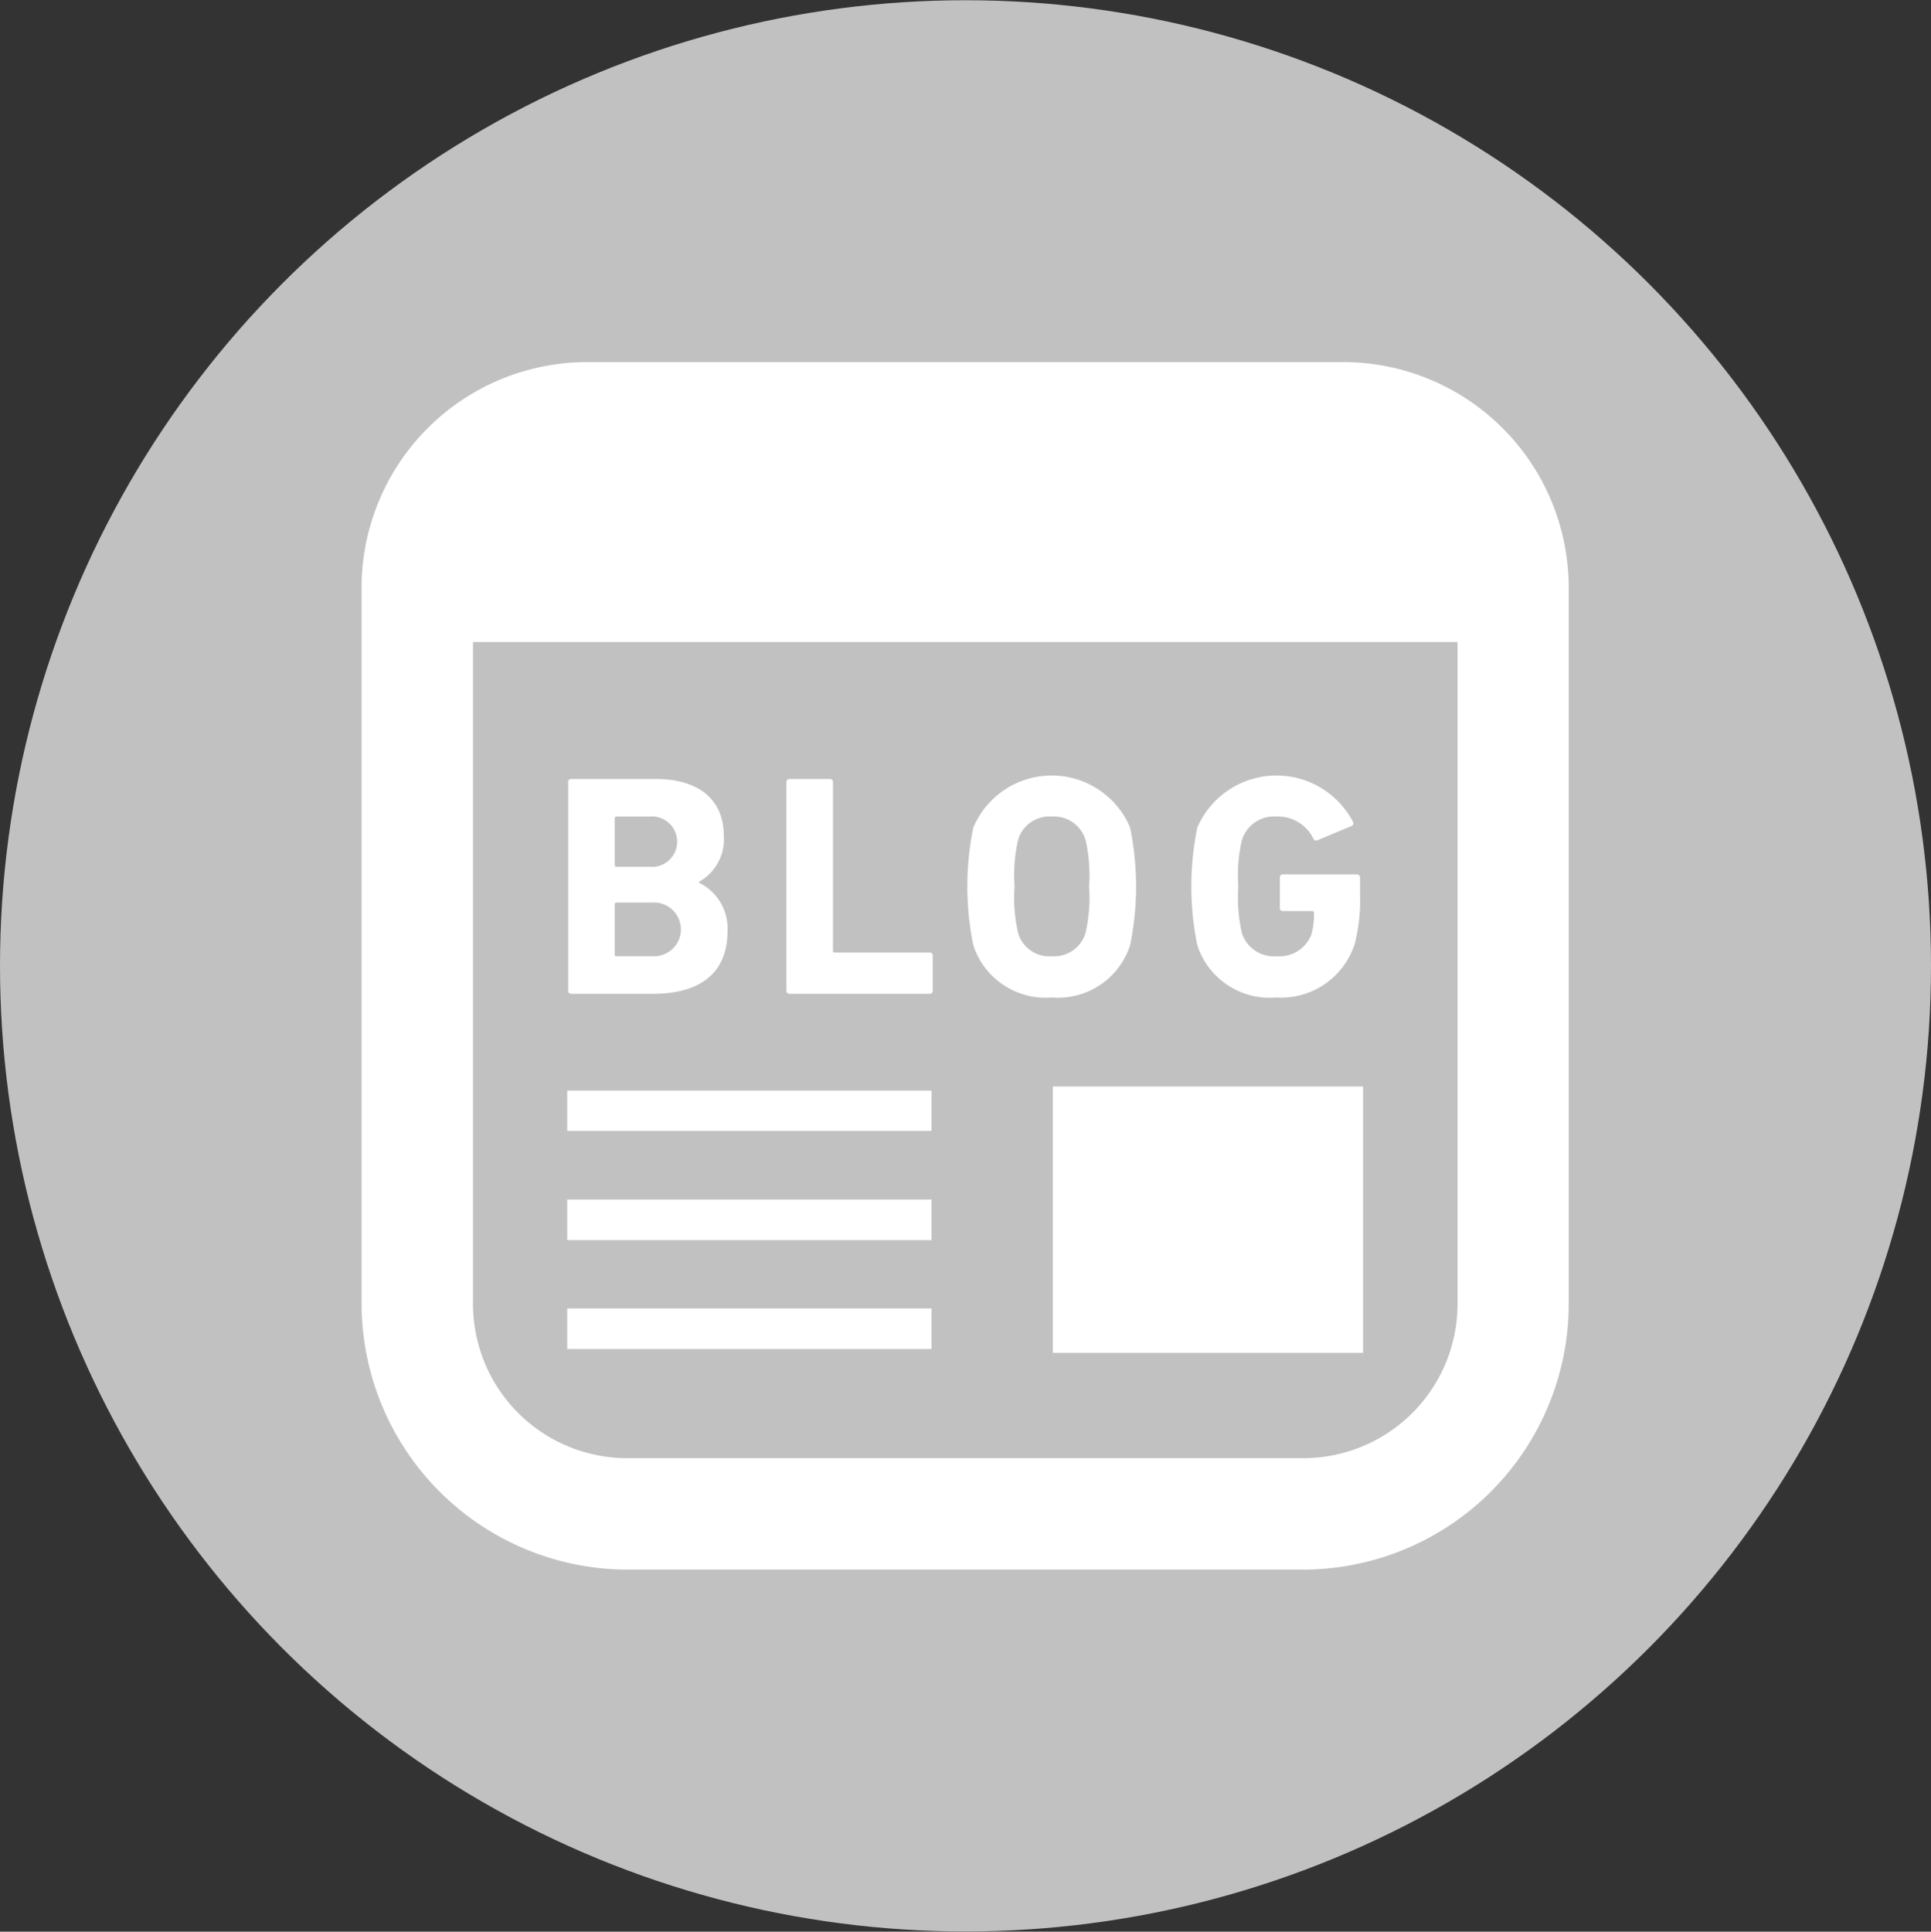 <svg id="icon-blog.svg" xmlns="http://www.w3.org/2000/svg" width="84.22" height="84.24" viewBox="0 0 84.22 84.24">
  <rect x="0" y="0" width="84.22" height="84.24" fill="#333333" stroke="none"/>
  <defs>
    <style>
      .cls-1 {
        fill: #c1c1c1;
      }

      .cls-2 {
        fill: #fff;
        fill-rule: evenodd;
      }
    </style>
  </defs>
  <circle id="楕円形_1" data-name="楕円形 1" class="cls-1" cx="42.11" cy="42.12" r="42.11"/>
  <path id="シェイプ_5" data-name="シェイプ 5" class="cls-2" d="M1657.17,2189.76h13.53v11.62h-13.53v-11.62Zm-21.18.18h15.89v1.76h-15.89v-1.76Zm0,9.5h15.89v1.77h-15.89v-1.77Zm0-4.75h15.89v1.77h-15.89v-1.77Zm33.85-36.52h-32.99a9.841,9.841,0,0,0-9.83,9.83v31.23a11.615,11.615,0,0,0,11.6,11.6h29.46a11.6,11.6,0,0,0,11.59-11.6V2168A9.841,9.841,0,0,0,1669.84,2158.17Zm4.98,41.06a6.726,6.726,0,0,1-6.74,6.74h-29.46a6.726,6.726,0,0,1-6.74-6.74v-28.85h42.94v28.85h0Zm-38.65-13.51h3.56c2.02,0,3.25-.88,3.25-2.73a2.221,2.221,0,0,0-1.25-2.12v-0.03a2.124,2.124,0,0,0,1.09-2c0-1.48-.96-2.49-3-2.49h-3.65a0.131,0.131,0,0,0-.14.14v9.1A0.129,0.129,0,0,0,1636.17,2185.72Zm1.89-7.65a0.074,0.074,0,0,1,.08-0.08h1.44a1.1,1.1,0,1,1,0,2.19h-1.44a0.074,0.074,0,0,1-.08-0.08v-2.03Zm0,3.75a0.074,0.074,0,0,1,.08-0.08h1.55a1.173,1.173,0,1,1,0,2.34h-1.55a0.069,0.069,0,0,1-.08-0.08v-2.18Zm7.63,3.9h6.11a0.121,0.121,0,0,0,.13-0.13v-1.53a0.124,0.124,0,0,0-.13-0.14h-4.14a0.069,0.069,0,0,1-.08-0.08v-7.35a0.131,0.131,0,0,0-.14-0.14h-1.75a0.131,0.131,0,0,0-.14.14v9.1A0.129,0.129,0,0,0,1645.69,2185.72Zm11.43,0.16a3.308,3.308,0,0,0,3.42-2.28,12.782,12.782,0,0,0,0-5.13,3.711,3.711,0,0,0-6.84,0,12.782,12.782,0,0,0,0,5.13A3.316,3.316,0,0,0,1657.12,2185.88Zm-1.47-6.86a1.42,1.42,0,0,1,1.47-1.03,1.439,1.439,0,0,1,1.48,1.03,7,7,0,0,1,.15,2.02,6.914,6.914,0,0,1-.15,2.01,1.429,1.429,0,0,1-1.48,1.03,1.409,1.409,0,0,1-1.47-1.03,6.914,6.914,0,0,1-.15-2.01A7,7,0,0,1,1655.65,2179.02Zm11.27,6.86a3.37,3.37,0,0,0,3.42-2.35,7.7,7.7,0,0,0,.23-2.11v-0.77a0.137,0.137,0,0,0-.14-0.14h-3.22a0.131,0.131,0,0,0-.14.14v1.32a0.127,0.127,0,0,0,.14.14h1.26a0.077,0.077,0,0,1,.09.08,3.279,3.279,0,0,1-.11.93,1.487,1.487,0,0,1-1.51.96,1.458,1.458,0,0,1-1.53-1.03,6.914,6.914,0,0,1-.15-2.01,6.779,6.779,0,0,1,.15-2,1.456,1.456,0,0,1,1.51-1.05,1.71,1.71,0,0,1,1.61.96,0.14,0.14,0,0,0,.19.07l1.48-.62a0.13,0.13,0,0,0,.05-0.2,3.764,3.764,0,0,0-6.78.27,12.782,12.782,0,0,0,0,5.13A3.321,3.321,0,0,0,1666.92,2185.88Z" transform="translate(-1611.25 -2142.38)"/>
</svg>
